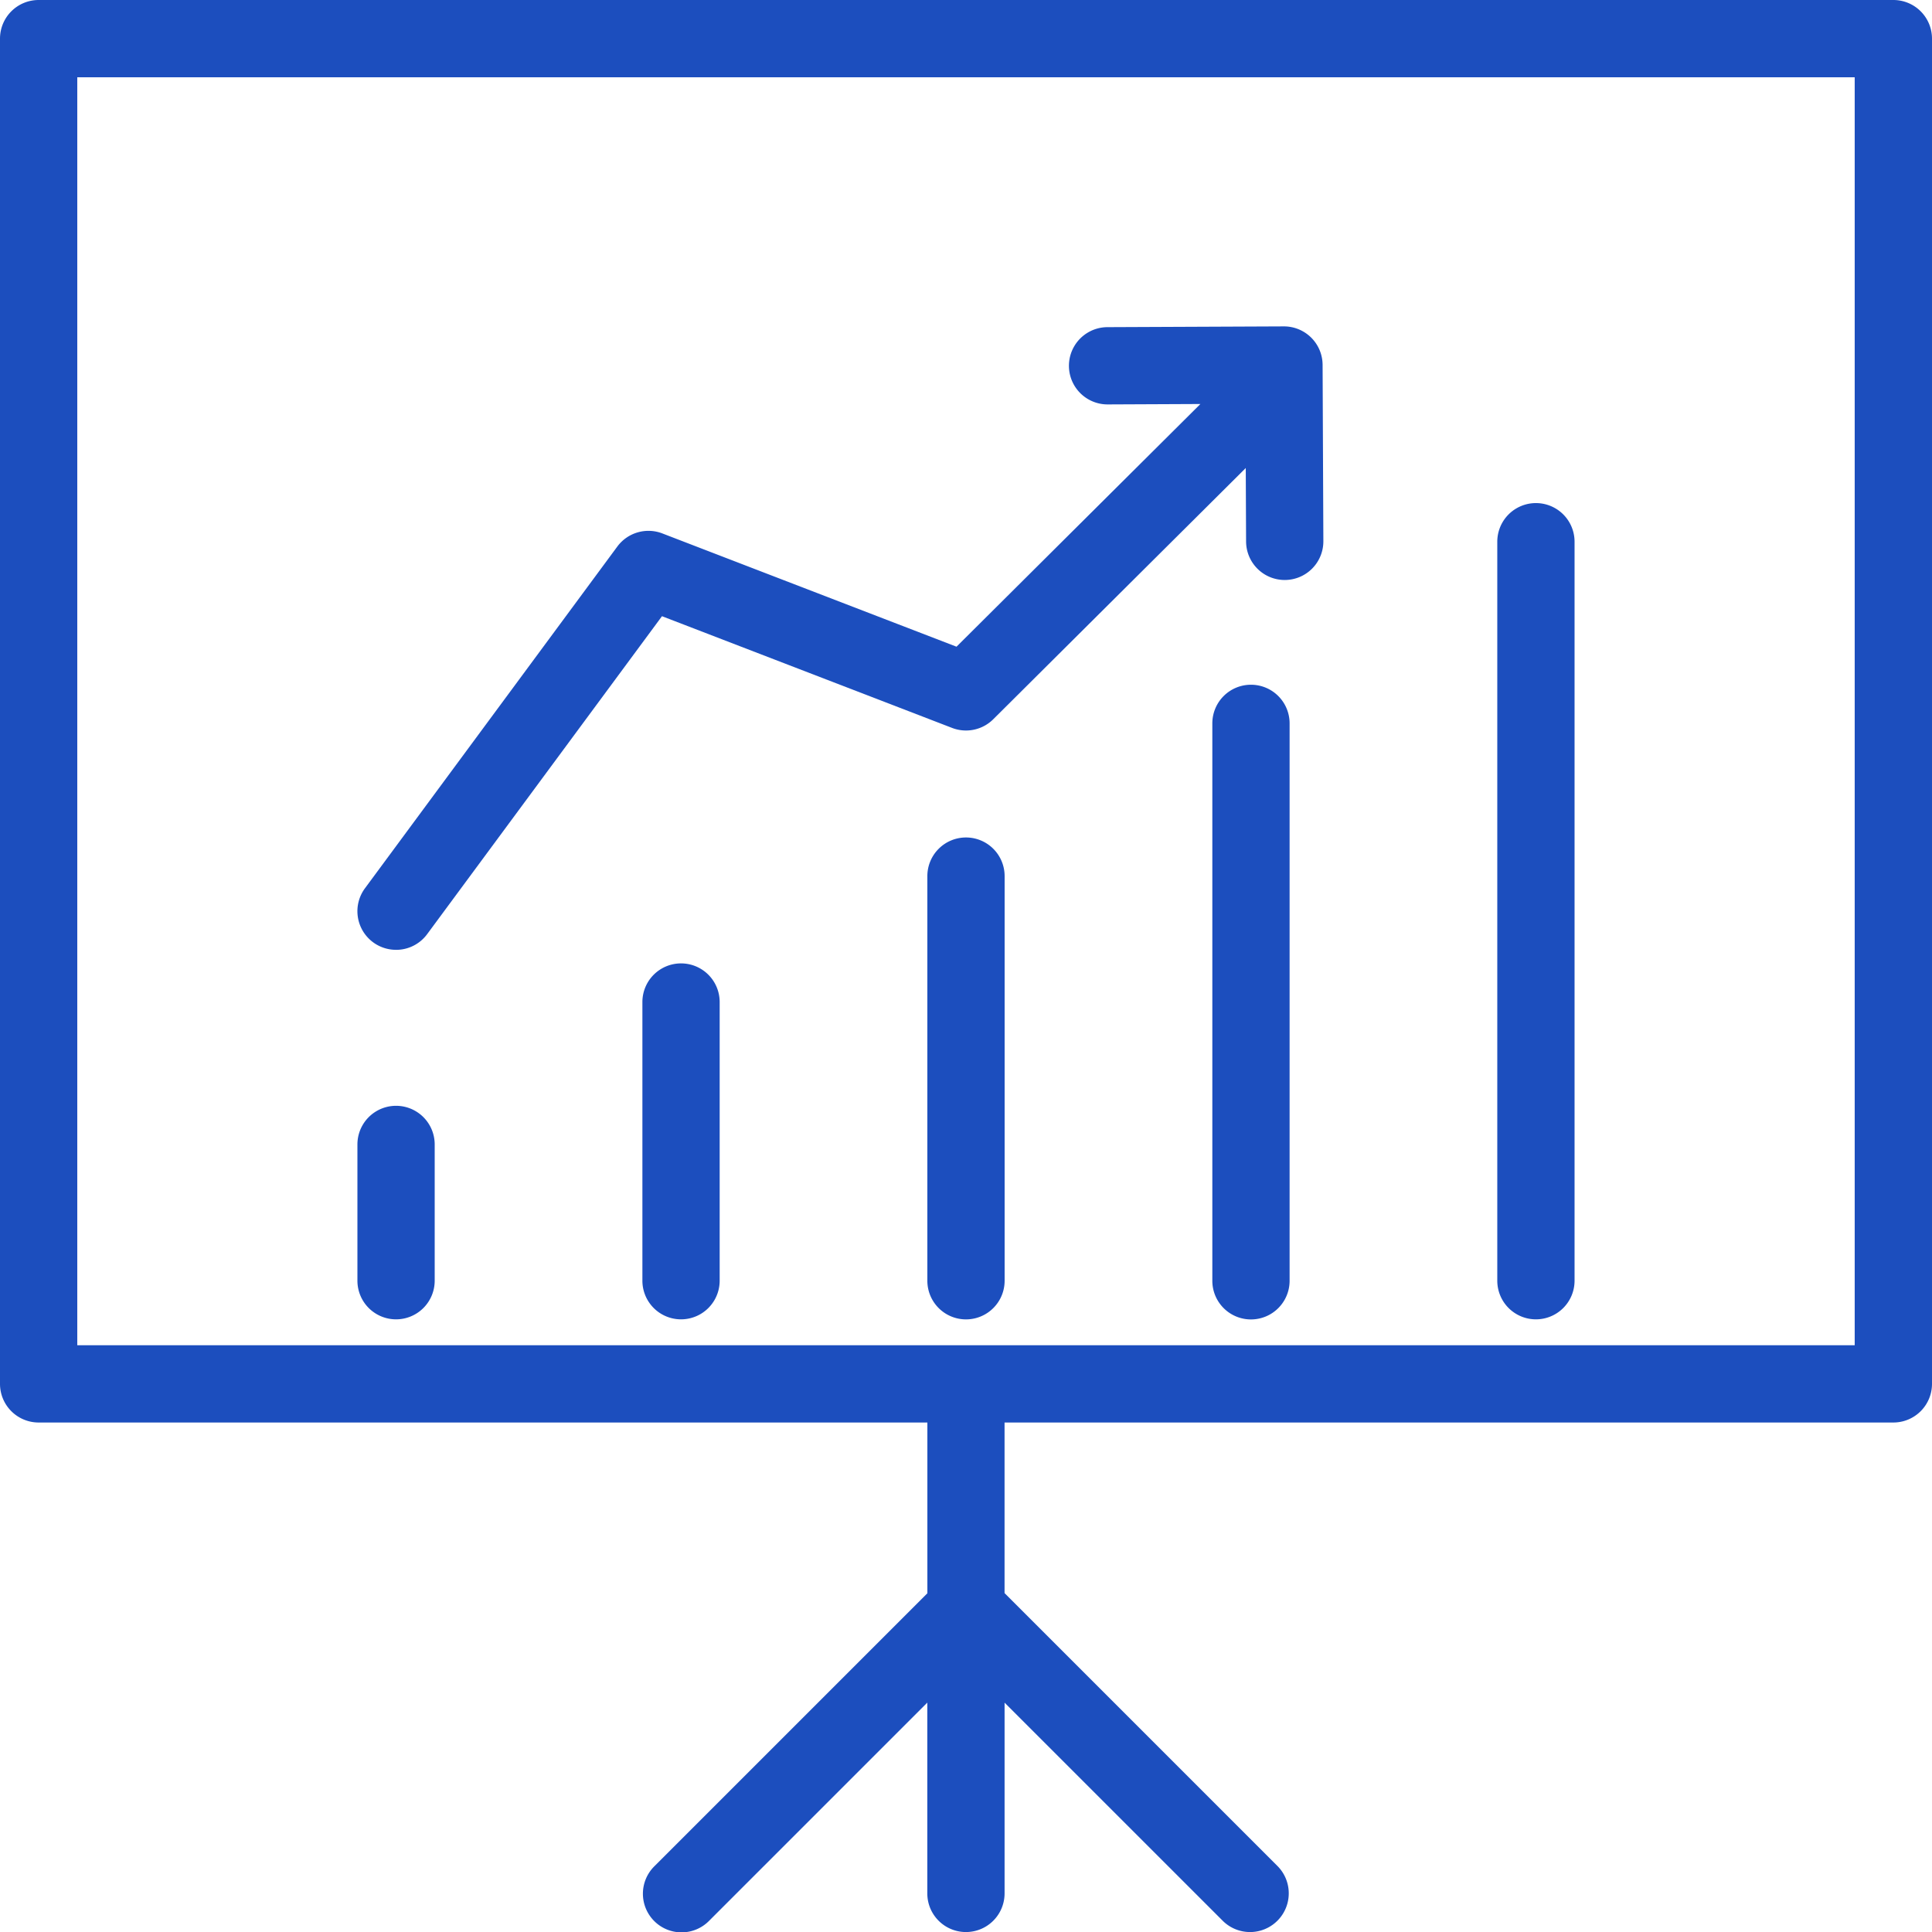 <svg xmlns="http://www.w3.org/2000/svg" width="83.557" height="83.557" viewBox="0 0 83.557 83.557"><g transform="translate(-3 -3)"><path d="M84.886,3H4.671A1.671,1.671,0,0,0,3,4.671v58.18a1.671,1.671,0,0,0,1.671,1.671H43.108v7.385l-11.8,11.8a1.671,1.671,0,1,0,2.363,2.363l9.434-9.434v8.252a1.671,1.671,0,1,0,3.342,0v-8.25l9.433,9.432A1.671,1.671,0,1,0,58.246,83.7l-11.8-11.8V64.522H84.886a1.671,1.671,0,0,0,1.671-1.671V4.671A1.671,1.671,0,0,0,84.886,3ZM83.214,61.18H6.342V6.342H83.214Z" fill="#1c4ebe"/><path d="M13.921,40.853a1.671,1.671,0,0,0,1.671-1.671V33.289a1.671,1.671,0,1,0-3.342,0v5.893A1.671,1.671,0,0,0,13.921,40.853Z" transform="translate(6.208 19.207)" fill="#1c4ebe"/><path d="M21.3,27.933A1.671,1.671,0,0,0,19.625,29.6V41.656a1.671,1.671,0,0,0,3.342,0V29.6A1.671,1.671,0,0,0,21.3,27.933Z" transform="translate(11.158 16.733)" fill="#1c4ebe"/><path d="M28.671,24.674A1.671,1.671,0,0,0,27,26.345v17.5a1.671,1.671,0,0,0,3.342,0v-17.5A1.671,1.671,0,0,0,28.671,24.674Z" transform="translate(16.107 14.546)" fill="#1c4ebe"/><path d="M36.046,20.721a1.671,1.671,0,0,0-1.671,1.671V46.5a1.671,1.671,0,0,0,3.342,0v-24.1A1.671,1.671,0,0,0,36.046,20.721Z" transform="translate(21.057 11.893)" fill="#1c4ebe"/><path d="M43.421,51.322a1.671,1.671,0,0,0,1.671-1.671V17.691a1.671,1.671,0,0,0-3.342,0v31.96A1.671,1.671,0,0,0,43.421,51.322Z" transform="translate(26.006 8.738)" fill="#1c4ebe"/><path d="M13.92,38.411a1.668,1.668,0,0,0,1.346-.679L25.422,23.981,37.97,28.813a1.671,1.671,0,0,0,1.779-.375L50.67,17.572l.014,3.178a1.671,1.671,0,0,0,1.671,1.665h.007a1.671,1.671,0,0,0,1.664-1.678l-.033-7.625a1.671,1.671,0,0,0-1.671-1.665h-.007l-7.625.033a1.671,1.671,0,0,0,.007,3.342H44.7l4.008-.018L38.16,25.3,25.435,20.4a1.674,1.674,0,0,0-1.944.568L12.577,35.747a1.67,1.67,0,0,0,1.342,2.663Z" transform="translate(6.208 5.669)" fill="#1c4ebe"/></g></svg>